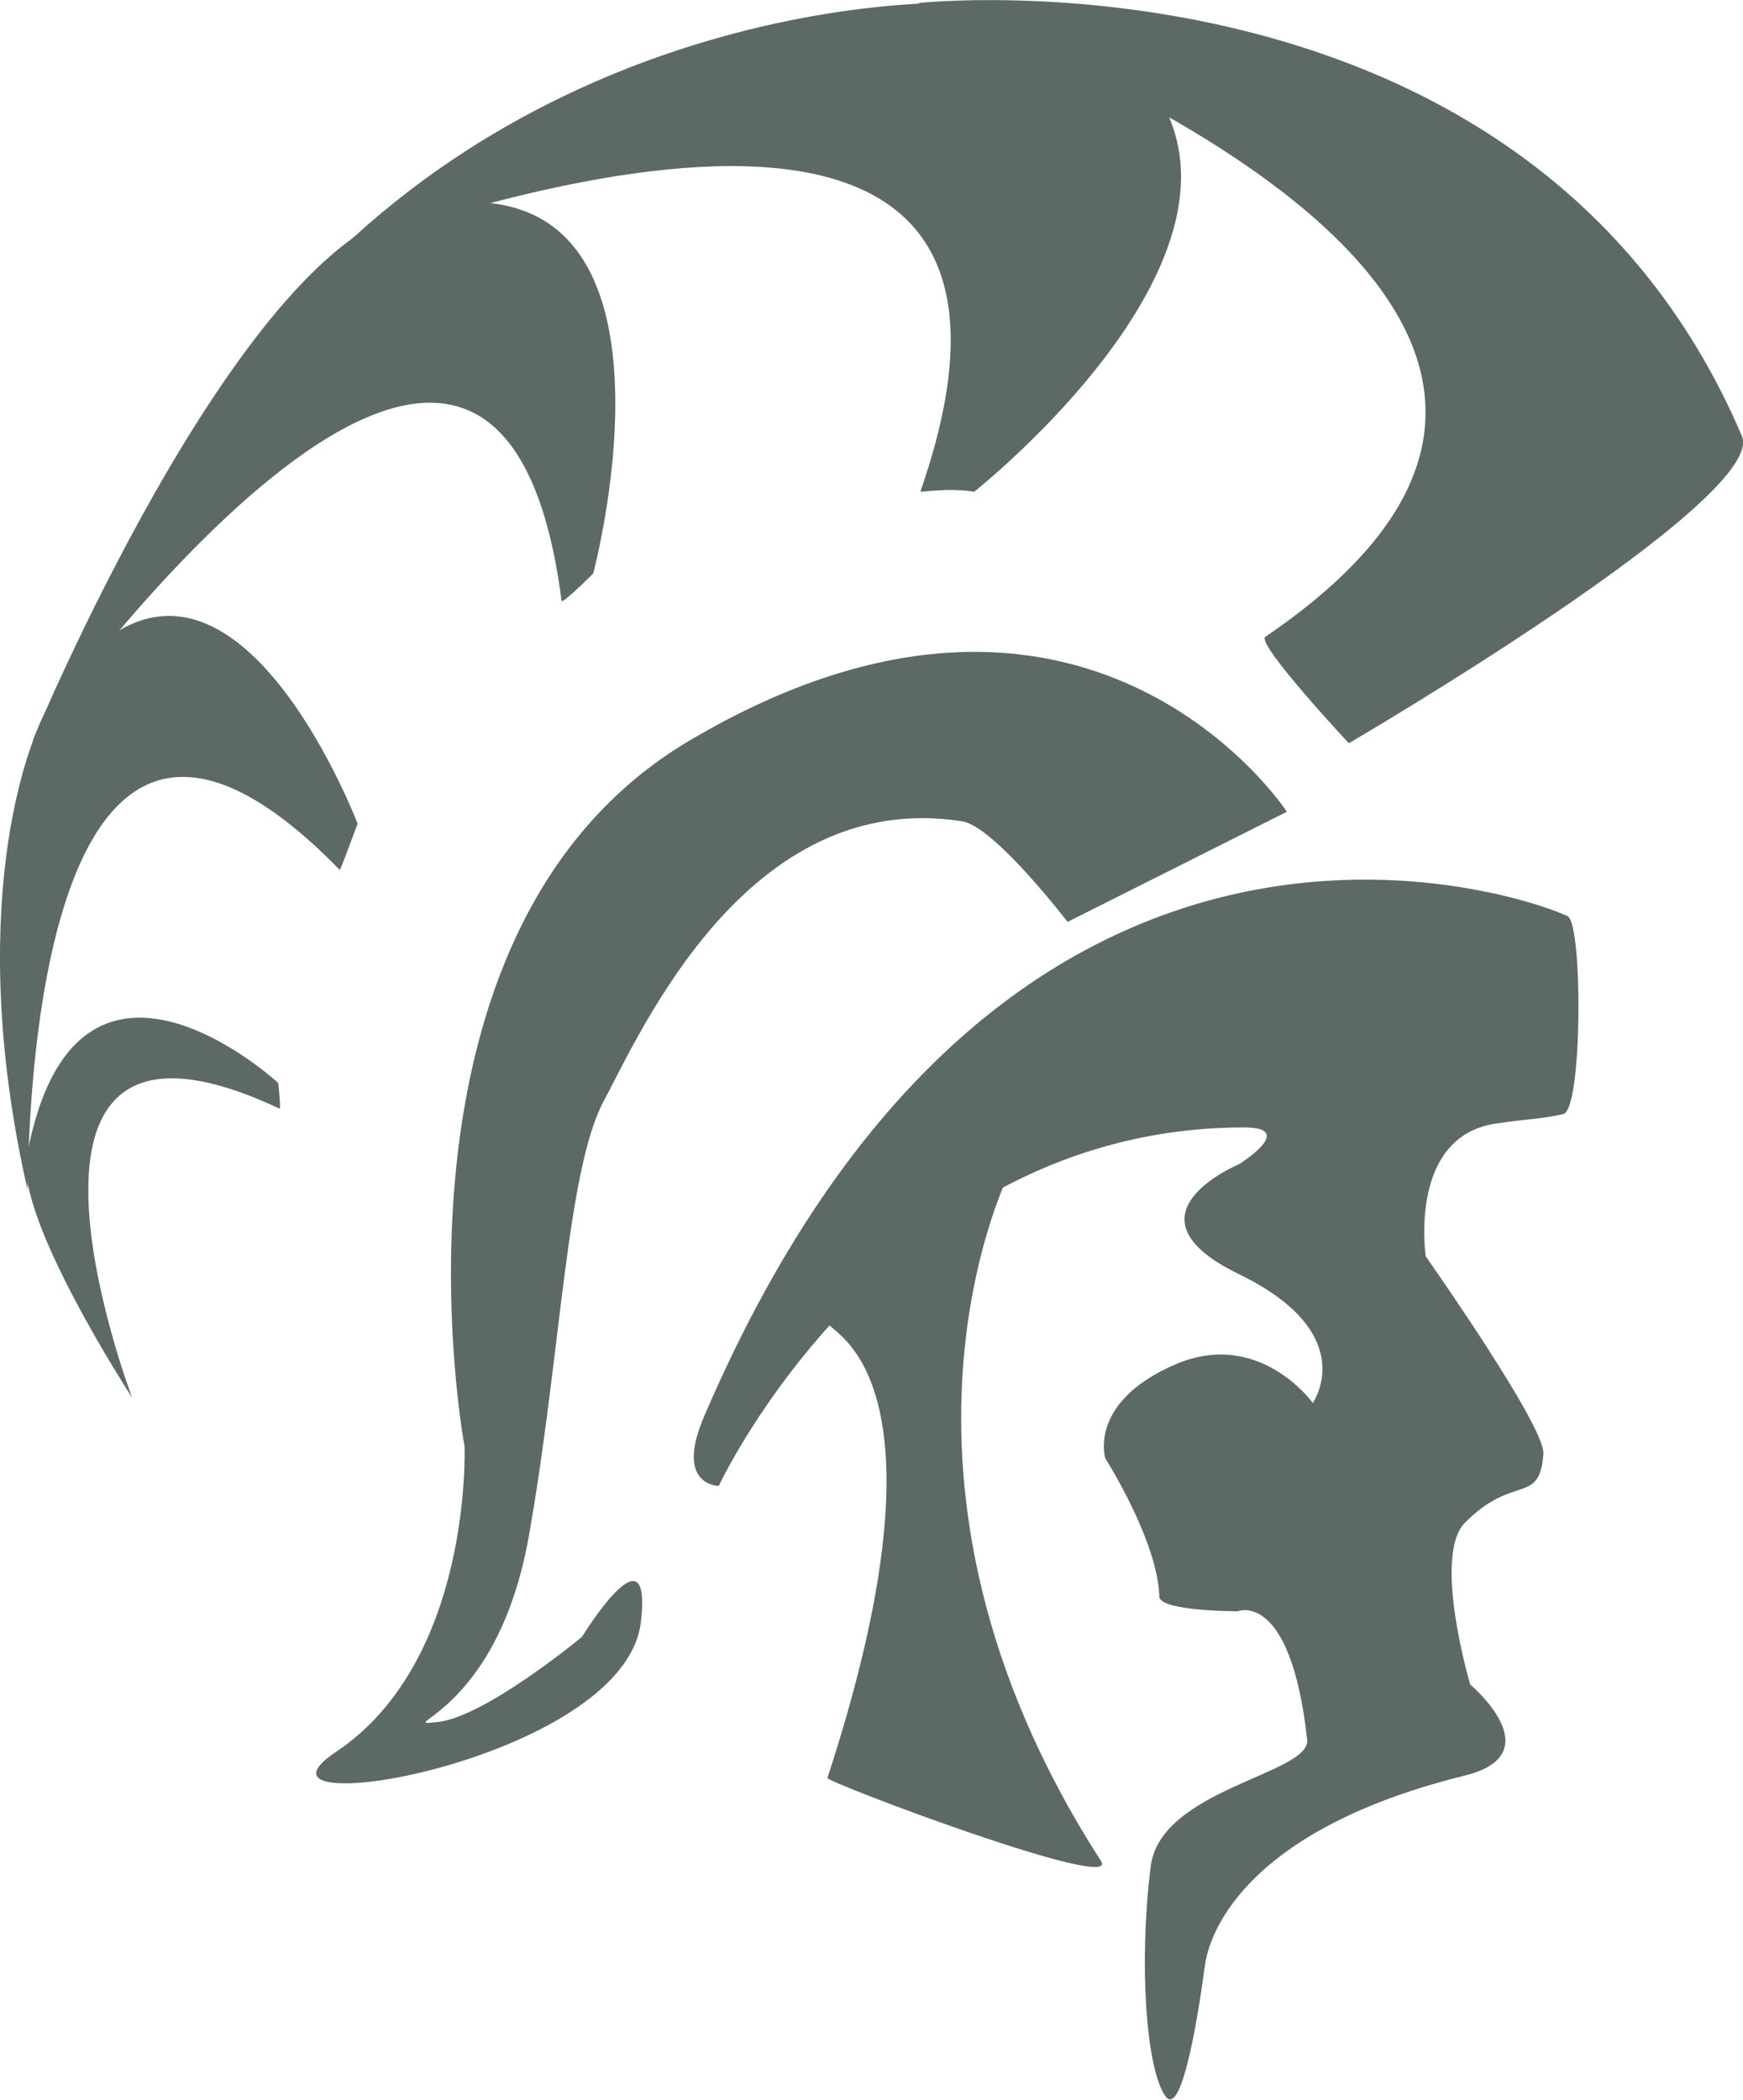 <?xml version="1.0" encoding="UTF-8"?>
<svg id="Layer_2" data-name="Layer 2" xmlns="http://www.w3.org/2000/svg" viewBox="0 0 92.9 111.89">
  <defs>
    <style>
      .cls-1 {
        fill: #5d6967;
      }
    </style>
  </defs>
  <g id="Layer_1-2" data-name="Layer 1">
    <g>
      <path class="cls-1" d="M64.21,104.86s.22-6.89,13.87-10.26c4.68-1.16.28-4.85.28-4.85,0,0-2.03-6.84-.28-8.62,2.6-2.63,3.98-.9,4.18-3.67.11-1.47-6.27-10.52-6.27-10.52,0,0-.96-6.4,3.76-7.08,1.72-.26,2.32-.22,3.57-.5,1.03-.26,1.04-10.04.25-10.53-.78-.5-29.53-11.94-46.05,26.66-1.58,3.68.79,3.68.79,3.68,0,0,8.89-19.1,28-19.1,2.87,0-.27,1.96-.27,1.96,0,0-6.54,2.7,0,5.86,6.54,3.18,3.93,6.86,3.93,6.86,0,0-2.84-3.97-7.31-2.06-4.69,2.01-3.75,5.01-3.75,5.01,0,0,2.8,4.39,2.88,7.37.02.78,4.17.78,4.17.78,0,0,2.82-1.18,3.71,6.83.21,1.85-7.82,2.61-8.34,6.77-.64,5.11-.25,10.78.78,12.23,1.05,1.47,2.09-6.85,2.09-6.85Z"/>
      <path class="cls-1" d="M56.9,49.12l11.69-5.87s-10.67-16.32-31.86-3.78c-17.11,10.14-11.97,37.6-11.97,37.6,0,0,.43,11.41-6.85,16.27-5.99,3.99,15.4.54,16.25-6.93.61-5.31-3.14.8-3.14.8,0,0-5.13,4.26-7.69,4.54-2.57.26,3.14-.28,4.85-9.87,1.71-9.59,2-19.46,3.99-23.2,2-3.73,7.68-16.71,19.11-14.92,1.71.26,5.62,5.36,5.62,5.36Z"/>
      <path class="cls-1" d="M53.88,62.31s-8.44,16.31,4.8,36.84c1.14,1.76-14.65-4.2-14.58-4.42,7.02-21.45.12-23.7.07-24.19-.31-2.64,9.71-8.23,9.71-8.23Z"/>
      <path class="cls-1" d="M48.94.16s32.55-3.53,43.9,23.07c1.42,3.32-20.95,16.37-20.95,16.37,0,0-4.97-5.32-4.45-5.67C94.39,15.62,48.94.16,48.94.16Z"/>
      <path class="cls-1" d="M51.91,26.21S72.88,9.68,57.01.99c-3.32-1.83-23.81-1.91-38.74,12.19-.64.61,41-16.36,30.79,13-.03.08,1.46-.22,2.85.02Z"/>
      <path class="cls-1" d="M21.93,11.16c15.84-3.67,9.69,19.39,9.69,19.39,0,0-1.66,1.67-1.69,1.46C26.39,4.49,1.73,39.49,1.73,39.49c0,0,10.84-26.15,20.2-28.33Z"/>
      <path class="cls-1" d="M19.06,43.89s-7.26-19.12-15.97-7.11c-1.95,2.69-4.89,12.21-1.63,26.58.1.43-.54-34.63,16.65-17.01.03.03.95-2.47.95-2.47Z"/>
      <path class="cls-1" d="M14.83,57.7s-10.83-9.99-13.4,3.89c-.63,3.32,5.61,12.87,5.61,12.87,0,0-8.83-23.23,7.86-15.39.08.05-.07-1.37-.07-1.37Z"/>
    </g>
  </g>
</svg>